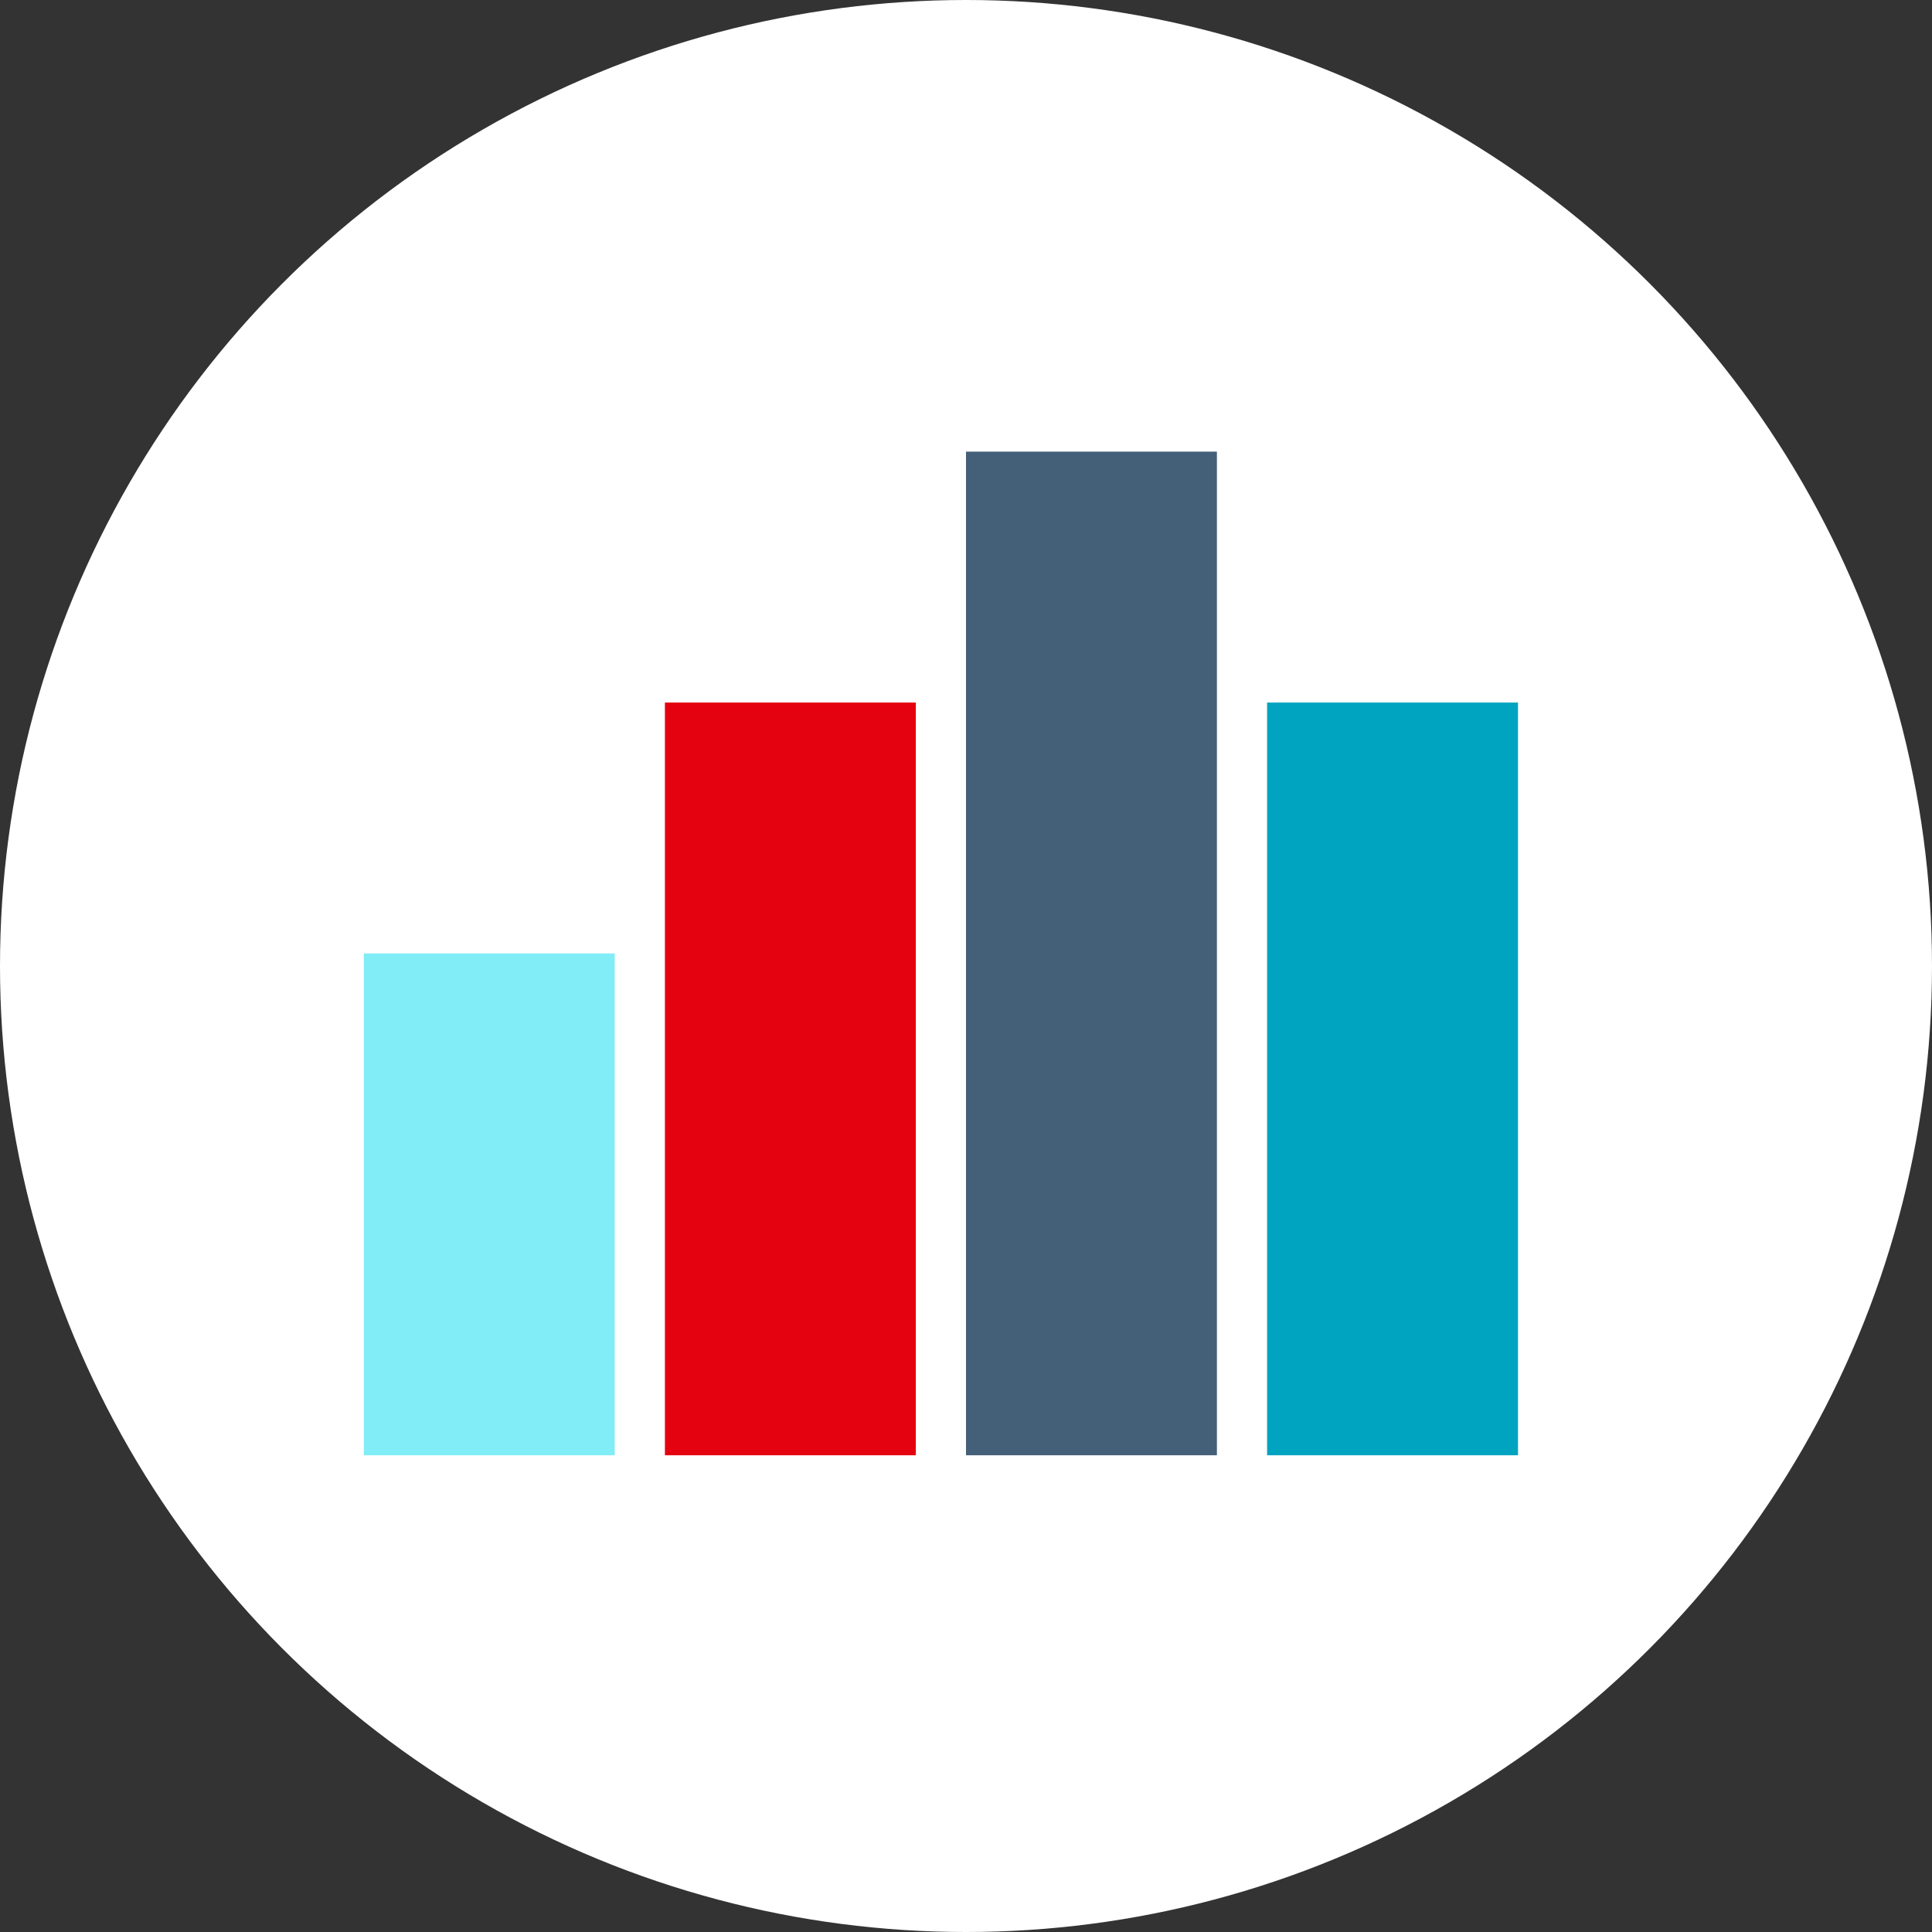 <svg id="task-usage" xmlns="http://www.w3.org/2000/svg" width="154" height="154" viewBox="0 0 154 154">
  <rect x="0" y="0" width="154" height="154" fill="#333333" stroke="none"/>
  <circle id="Ellipse_5" data-name="Ellipse 5" cx="77" cy="77" r="77" fill="#fff"/>
  <g id="bars" transform="translate(-985 -491)">
    <rect id="Rectangle_76" data-name="Rectangle 76" width="20" height="80" transform="translate(1062 527)" fill="#446078"/>
    <rect id="Rectangle_77" data-name="Rectangle 77" width="20" height="40" transform="translate(1014 567)" fill="#81edf7"/>
    <rect id="Rectangle_78" data-name="Rectangle 78" width="20" height="60" transform="translate(1038 547)" fill="#e40110"/>
    <rect id="Rectangle_79" data-name="Rectangle 79" width="20" height="60" transform="translate(1086 547)" fill="#00a4c0"/>
  </g>
</svg>
